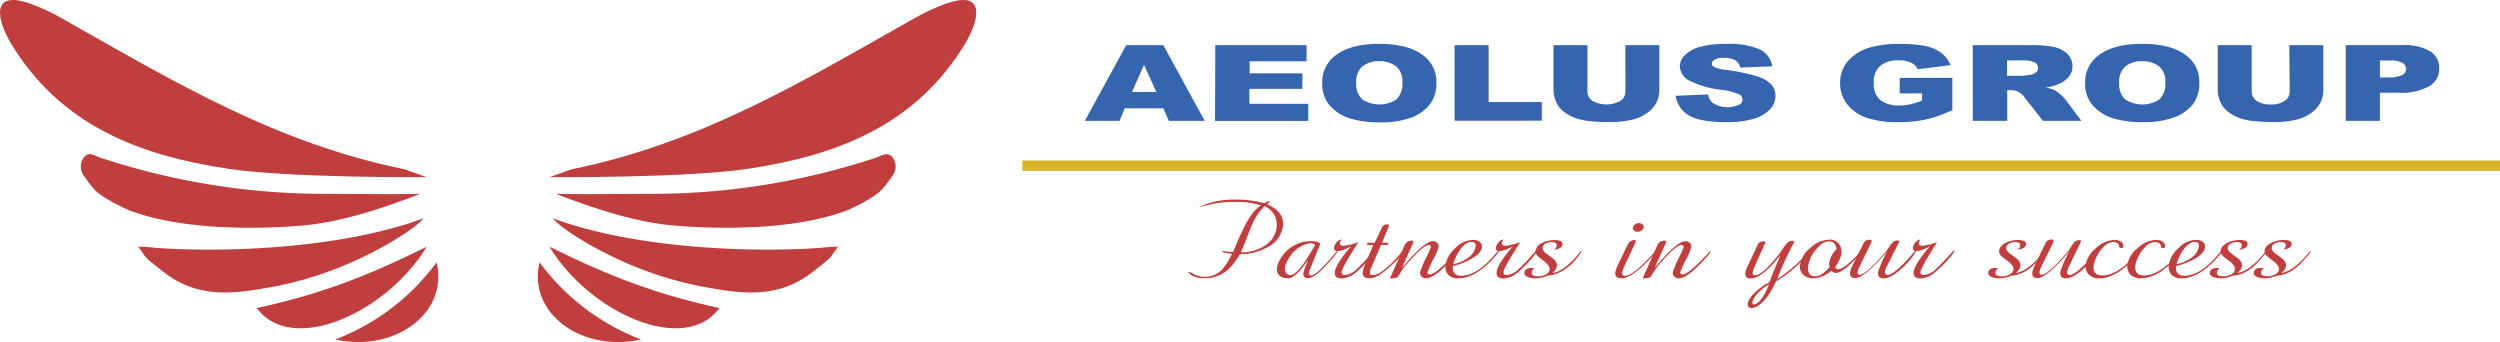 <svg id="Layer_1" data-name="Layer 1" xmlns="http://www.w3.org/2000/svg" viewBox="0 0 483.01 66.08"><defs><style>.cls-1{fill:#c13e3e;}.cls-2{fill:#3665b0;}.cls-3{fill:none;stroke:#d8b528;stroke-miterlimit:10;stroke-width:2px;}</style></defs><title>final-logo</title><path class="cls-1" d="M193.63,10.44c3.51.5,1.57,5.47-.14,8.31C184,34.55,168.79,40.42,151.63,43c-12.2,1.85-38.5,1.63-38.5,1.63l4.3-1.51C142.32,38,161.27,26.59,183.52,14,185.86,12.7,191,10.07,193.63,10.44Z" transform="translate(-6.97 -10.41)"/><path class="cls-1" d="M137.35,54c-7.91-.64-16.26-3.57-23-6.14,5.93.12,12.86,0,19.05,0a137.73,137.73,0,0,0,42.86-7c1-.33,2.13-1.23,3.11-.12a3,3,0,0,1-.05,3.76c-2.12,3.08-2.74,3.4-5.73,5.14-.21.12-2.63,1.3-2.86,1.38C162.26,54.26,149.66,55,137.35,54Z" transform="translate(-6.97 -10.41)"/><path class="cls-1" d="M168.91,58.09c-2.15,2.64-.34,1.26-4.79,4.76-7,5.5-14,4.31-22.06,2.82A70.55,70.55,0,0,1,124,59.34c-2.75-1.35-8.52-4.65-10.24-6.76,15.08,5.6,36.86,6.74,51.78,5.72A24.1,24.1,0,0,1,168.91,58.09Z" transform="translate(-6.97 -10.41)"/><path class="cls-1" d="M113.13,58.08c12.51,6.17,21.26,9.31,32.85,11.85C139.21,79.13,120.88,70.86,113.13,58.08Z" transform="translate(-6.97 -10.41)"/><path class="cls-1" d="M130.82,76c-11.78,2.56-21.95-5.34-19.59-14.9A43.71,43.71,0,0,0,130.82,76Z" transform="translate(-6.97 -10.41)"/><path class="cls-1" d="M8.93,10.44c-3.51.5-1.57,5.47.13,8.31C18.57,34.55,33.77,40.42,50.93,43c12.2,1.85,38.49,1.63,38.49,1.63l-4.29-1.51C60.24,38,41.28,26.59,19,14,16.7,12.7,11.58,10.07,8.93,10.44Z" transform="translate(-6.97 -10.41)"/><path class="cls-1" d="M65.2,54c7.91-.64,16.26-3.57,23-6.14-5.93.12-12.86,0-19,0a137.79,137.79,0,0,1-42.87-7c-1-.33-2.12-1.23-3.11-.12a3,3,0,0,0,.05,3.76c2.12,3.08,2.74,3.4,5.74,5.14.21.12,2.63,1.3,2.85,1.38C40.3,54.26,52.89,55,65.2,54Z" transform="translate(-6.97 -10.41)"/><path class="cls-1" d="M33.65,58.09c2.14,2.64.34,1.26,4.78,4.76,7,5.5,14,4.31,22.06,2.82a70.42,70.42,0,0,0,18.08-6.33c2.75-1.35,8.52-4.65,10.24-6.76C73.74,58.18,52,59.32,37,58.3A23.86,23.86,0,0,0,33.65,58.09Z" transform="translate(-6.97 -10.41)"/><path class="cls-1" d="M89.42,58.08c-12.5,6.17-21.25,9.31-32.84,11.85C63.34,79.13,81.67,70.86,89.42,58.08Z" transform="translate(-6.97 -10.41)"/><path class="cls-1" d="M71.74,76c11.78,2.56,21.94-5.34,19.58-14.9A43.63,43.63,0,0,1,71.74,76Z" transform="translate(-6.97 -10.41)"/><path class="cls-2" d="M231.74,31.34h-7.47l-1,2.42h-6.71l8-14.63h7.17l8,14.63H232.8Zm-1.37-3.16L228,22.92l-2.32,5.26Z" transform="translate(-6.97 -10.41)"/><path class="cls-2" d="M241.77,19.13H259.4v3.12h-11v2.33H258.6v3H248.36v2.88h11.36v3.32h-18Z" transform="translate(-6.97 -10.41)"/><path class="cls-2" d="M262.43,26.45a6.38,6.38,0,0,1,2.9-5.57c1.94-1.34,4.64-2,8.09-2s6.28.65,8.19,2a6.28,6.28,0,0,1,2.88,5.49,6.71,6.71,0,0,1-1.26,4.21,8.15,8.15,0,0,1-3.63,2.55,16.54,16.54,0,0,1-5.92.92,19.28,19.28,0,0,1-6-.79,8.49,8.49,0,0,1-3.82-2.5A6.3,6.3,0,0,1,262.43,26.45Zm6.58,0a3.87,3.87,0,0,0,1.2,3.19,6.1,6.1,0,0,0,6.54,0,4.23,4.23,0,0,0,1.16-3.41,3.61,3.61,0,0,0-1.21-3,5.17,5.17,0,0,0-3.29-1,5,5,0,0,0-3.2,1A3.88,3.88,0,0,0,269,26.47Z" transform="translate(-6.97 -10.41)"/><path class="cls-2" d="M288,19.13h6.58v11h10.27v3.6H288Z" transform="translate(-6.97 -10.41)"/><path class="cls-2" d="M321,19.13h6.56v8.71a5.21,5.21,0,0,1-.59,2.45,5.48,5.48,0,0,1-1.84,2,8.27,8.27,0,0,1-2.64,1.21,19.06,19.06,0,0,1-4.6.49c-1,0-2.17,0-3.39-.15a11.91,11.91,0,0,1-3.07-.6A7.61,7.61,0,0,1,309.12,32a4.51,4.51,0,0,1-1.4-1.68,6.27,6.27,0,0,1-.61-2.48V19.13h6.56v8.92a2.17,2.17,0,0,0,1,1.87,5.69,5.69,0,0,0,5.34,0,2.14,2.14,0,0,0,1-1.88Z" transform="translate(-6.97 -10.41)"/><path class="cls-2" d="M330.72,28.92l6.26-.27a2.77,2.77,0,0,0,.83,1.6,5.32,5.32,0,0,0,5.07.43,1.09,1.09,0,0,0,0-2.07,11.1,11.1,0,0,0-3.37-.85A18.25,18.25,0,0,1,333.38,26a3.24,3.24,0,0,1-1.86-2.82,3.09,3.09,0,0,1,1-2.13,6.52,6.52,0,0,1,2.86-1.58,19,19,0,0,1,5.24-.57,14.73,14.73,0,0,1,6.22,1,4.38,4.38,0,0,1,2.55,3.32l-6.2.25a2.18,2.18,0,0,0-1-1.44,4.47,4.47,0,0,0-2.19-.45,3.6,3.6,0,0,0-1.73.34,1,1,0,0,0-.58.81q0,.34.48.63a7.28,7.28,0,0,0,2.21.54,37.43,37.43,0,0,1,6.18,1.29,6.4,6.4,0,0,1,2.71,1.62A3.2,3.2,0,0,1,350,29a3.65,3.65,0,0,1-1.13,2.59,7.11,7.11,0,0,1-3.16,1.8,18.06,18.06,0,0,1-5.13.62q-5.43,0-7.52-1.44A5.12,5.12,0,0,1,330.72,28.92Z" transform="translate(-6.97 -10.41)"/><path class="cls-2" d="M374,28.46v-3h10.17v6.23A25.62,25.62,0,0,1,379,33.51a25,25,0,0,1-5.33.5,18,18,0,0,1-6.17-.89,7.87,7.87,0,0,1-3.71-2.65,6.57,6.57,0,0,1-1.31-4,6.4,6.4,0,0,1,1.44-4.16,8.77,8.77,0,0,1,4.21-2.69,19.33,19.33,0,0,1,5.82-.71,23.61,23.61,0,0,1,5.28.44,7.51,7.51,0,0,1,2.9,1.36A5.81,5.81,0,0,1,383.84,23l-6.35.78a2.62,2.62,0,0,0-1.33-1.27,5.65,5.65,0,0,0-2.38-.44,5.32,5.32,0,0,0-3.45,1A3.91,3.91,0,0,0,369,26.39a4.05,4.05,0,0,0,1.3,3.4,5.81,5.81,0,0,0,3.62,1,9.61,9.61,0,0,0,2.11-.22,13.6,13.6,0,0,0,2.29-.74V28.46Z" transform="translate(-6.97 -10.41)"/><path class="cls-2" d="M388.12,33.76V19.13h11a22.89,22.89,0,0,1,4.67.36,5.17,5.17,0,0,1,2.59,1.33,3.2,3.2,0,0,1,1,2.37,3.14,3.14,0,0,1-.75,2.1,5.38,5.38,0,0,1-2.08,1.43,9.86,9.86,0,0,1-2.31.58,8.26,8.26,0,0,1,1.71.54,6.22,6.22,0,0,1,1.05.77,6.7,6.7,0,0,1,.93.91l3.18,4.24h-7.43l-3.52-4.47a3.76,3.76,0,0,0-1.19-1.13,3.63,3.63,0,0,0-1.61-.34h-.58v5.94Zm6.61-8.7h2.77a14.76,14.76,0,0,0,1.74-.2,2,2,0,0,0,1.07-.46,1.11,1.11,0,0,0,.42-.85,1.2,1.2,0,0,0-.66-1.09,5.42,5.42,0,0,0-2.45-.38h-2.89Z" transform="translate(-6.97 -10.41)"/><path class="cls-2" d="M409.83,26.45a6.38,6.38,0,0,1,2.9-5.57c1.94-1.34,4.64-2,8.09-2s6.27.65,8.19,2a6.28,6.28,0,0,1,2.88,5.49,6.71,6.71,0,0,1-1.26,4.21A8.15,8.15,0,0,1,427,33.09a16.54,16.54,0,0,1-5.92.92,19.28,19.28,0,0,1-6-.79,8.43,8.43,0,0,1-3.82-2.5A6.3,6.3,0,0,1,409.83,26.45Zm6.58,0a3.87,3.87,0,0,0,1.2,3.19,6.1,6.1,0,0,0,6.54,0,4.23,4.23,0,0,0,1.16-3.41,3.61,3.61,0,0,0-1.21-3,5.17,5.17,0,0,0-3.29-1,5,5,0,0,0-3.2,1A3.88,3.88,0,0,0,416.41,26.47Z" transform="translate(-6.97 -10.41)"/><path class="cls-2" d="M449.28,19.13h6.56v8.71a5.32,5.32,0,0,1-.58,2.45,5.51,5.51,0,0,1-1.85,2,8.13,8.13,0,0,1-2.63,1.21,19.21,19.21,0,0,1-4.61.49q-1.55,0-3.39-.15a12,12,0,0,1-3.07-.6A7.56,7.56,0,0,1,437.46,32a4.46,4.46,0,0,1-1.41-1.68,6.44,6.44,0,0,1-.61-2.48V19.13H442v8.92a2.16,2.16,0,0,0,1,1.87,4.64,4.64,0,0,0,2.68.67,4.71,4.71,0,0,0,2.67-.66,2.15,2.15,0,0,0,1-1.88Z" transform="translate(-6.97 -10.41)"/><path class="cls-2" d="M460.17,19.13h10.94a9.85,9.85,0,0,1,5.35,1.17,3.74,3.74,0,0,1,1.78,3.32,3.9,3.9,0,0,1-1.94,3.46,11.17,11.17,0,0,1-5.92,1.25h-3.6v5.43h-6.61Zm6.61,6.24h1.61a5.63,5.63,0,0,0,2.67-.46,1.32,1.32,0,0,0,.77-1.16,1.41,1.41,0,0,0-.66-1.17,4.66,4.66,0,0,0-2.52-.48h-1.87Z" transform="translate(-6.97 -10.41)"/><path class="cls-1" d="M238.62,50.53a10.61,10.61,0,0,1,1.35-.67,16.24,16.24,0,0,1,5.7-.89,20.58,20.58,0,0,1,5.53.69c.21-.12.72-.34.81-.39s.36.15.27.19-.36.25-.51.4c2.23,1,3.26,2.35,3.08,4.16A5.34,5.34,0,0,1,252,58.1a11.22,11.22,0,0,1-5.52,1.43,10.76,10.76,0,0,1-1.45,2.13,6.64,6.64,0,0,1-5.31,2.5A4.25,4.25,0,0,1,236.44,63a1.69,1.69,0,0,1,1.09.32,4.56,4.56,0,0,0,2.93.52,4.64,4.64,0,0,0,1.81-.67,4.08,4.08,0,0,0,.9-.79A14,14,0,0,0,245,59.46c-.6-.08-1.72-.3-1.81-.32s0-.23.15-.23a18.65,18.65,0,0,0,1.87.2c2.63-6.53,4-8.11,5.37-9a14.68,14.68,0,0,0-4.88-.69A20.3,20.3,0,0,0,238.62,50.53Zm15,3.66a3.78,3.78,0,0,0-2.32-3.93c-2.45,2.3-2.87,5.14-4.59,8.9a8.26,8.26,0,0,0,4.74-1.36A4.89,4.89,0,0,0,253.64,54.19Z" transform="translate(-6.97 -10.41)"/><path class="cls-1" d="M262.6,62.28A7.57,7.57,0,0,1,260.36,64a1.83,1.83,0,0,1-.69.15c-.66,0-.93-.33-.88-1a10.9,10.9,0,0,1,.88-2.3l-.12,0c-1.54,2.2-2.75,3.27-3.62,3.32-1.69.1-3.47-1.12-1.18-4.36A6.84,6.84,0,0,1,260.18,57c1,0,1.63.18,1.87.52l-.66,1.66-1.3,3.22a2,2,0,0,0-.21.71c0,.33.09.5.42.5.76,0,2.45-1.59,5-4.75l0,.3a13,13,0,0,1-.84,1.11C263.56,61.24,263,61.91,262.6,62.28ZM256.17,60c-1.93,2.92-.39,3.56.09,3.56.7,0,1.63-.87,2.81-2.57.66-1,1.32-2.08,2-3.29a1.59,1.59,0,0,0-1.18-.28A6,6,0,0,0,256.17,60Z" transform="translate(-6.97 -10.41)"/><path class="cls-1" d="M269,63a4.62,4.62,0,0,1-2.77,1.21c-1,0-1.45-.42-1.36-1.26.12-1,1.17-2.7,3.16-5a6.56,6.56,0,0,1-2.56,1c-.54,0-.78-.22-.75-.69a2,2,0,0,1,.48-1,1.52,1.52,0,0,1,1-.6v0a1.91,1.91,0,0,0-.37.67c0,.39.21.57.73.57a11.64,11.64,0,0,0,2.86-.72l0,0c-2.11,3.29-3.16,5.2-3.22,5.69s.15.67.6.67a3.57,3.57,0,0,0,2.26-1.11c.6-.5,1.75-1.74,3.5-3.67l0,.4a20.09,20.09,0,0,1-1.48,1.81A21.22,21.22,0,0,1,269,63Z" transform="translate(-6.97 -10.41)"/><path class="cls-1" d="M271.61,64.18c-1,0-1.48-.42-1.35-1.28a11.11,11.11,0,0,1,.72-2.08l1.33-3.09H271l.21-.42h1.36l1.3-2.77a1.14,1.14,0,0,1,.48-.62c.3-.18.84-.25,1,0,0,0,0,.15-.06.24l-1.29,3.15h1.23l-.18.42h-1.27l-1.84,4.32a3,3,0,0,0-.3.94c0,.38.15.57.58.57,1.23,0,3.16-1.58,5.82-4.72a1.73,1.73,0,0,1,0,.35,8.28,8.28,0,0,1-1.27,1.55C274.54,63,272.85,64.18,271.61,64.18Z" transform="translate(-6.97 -10.41)"/><path class="cls-1" d="M286.73,61.29c-1.84,1.93-3.26,2.89-4.23,2.89A1.1,1.1,0,0,1,281.33,63a20.7,20.7,0,0,1,1.35-3.15c.49-1,.73-1.63.76-1.73s-.12-.37-.42-.37c-.64,0-1.87,1-3.72,3.07a14.78,14.78,0,0,0-2.08,2.82,2.91,2.91,0,0,1-.24.32.58.58,0,0,1-.33.12l-.87.15c-.31,0-.19-.3-.12-.39l2.74-6.16c.48-.92,1.75-.89,1.66-.6s0,.1,0,.13l-2.26,5c2.86-3.46,4.88-5.2,6-5.2a1.11,1.11,0,0,1,.84.35.88.88,0,0,1,.25.77,7.5,7.5,0,0,1-.82,2.08A19.81,19.81,0,0,0,282.77,63c0,.28.12.43.49.43.78,0,2.59-1.56,5.43-4.66a1.08,1.08,0,0,1-.12.47C288.08,59.85,287.45,60.55,286.73,61.29Z" transform="translate(-6.97 -10.41)"/><path class="cls-1" d="M288.71,64.18a2.43,2.43,0,0,1-2-.76,2.23,2.23,0,0,1-.45-1.79A5.29,5.29,0,0,1,288,58.49a5,5,0,0,1,3.56-1.73,2.1,2.1,0,0,1,1.3.4,1.07,1.07,0,0,1,.42,1c-.09.82-.81,1.61-2.2,2.35a13.84,13.84,0,0,1-3.41,1.31c-.12,1.24.42,1.86,1.66,1.86q3.3,0,7.21-5a2.19,2.19,0,0,1,0,.4c-.39.49-.73.91-1.09,1.31C293.12,62.92,290.86,64.18,288.71,64.18Zm.22-5.32a8.68,8.68,0,0,0-1.18,2.58,6.76,6.76,0,0,0,2.8-1.19A3.28,3.28,0,0,0,292.06,58c.06-.57-.18-.84-.75-.84C290.46,57.16,289.68,57.73,288.93,58.86Z" transform="translate(-6.97 -10.41)"/><path class="cls-1" d="M300.27,63a4.64,4.64,0,0,1-2.78,1.21c-1,0-1.45-.42-1.36-1.26.12-1,1.18-2.7,3.17-5a6.56,6.56,0,0,1-2.56,1c-.54,0-.79-.22-.76-.69a2,2,0,0,1,.49-1,1.52,1.52,0,0,1,1-.6v0a2,2,0,0,0-.36.67c0,.39.21.57.72.57a11.57,11.57,0,0,0,2.87-.72l0,0c-2.11,3.29-3.17,5.2-3.23,5.69s.15.67.61.67a3.6,3.6,0,0,0,2.26-1.11c.6-.5,1.75-1.74,3.5-3.67l0,.4a22,22,0,0,1-1.48,1.81A22.39,22.39,0,0,1,300.27,63Z" transform="translate(-6.97 -10.41)"/><path class="cls-1" d="M308.68,62.82a6.68,6.68,0,0,1-2.8.87,5.86,5.86,0,0,1-2.23.49,4,4,0,0,1-1.42-.22c-.55-.22-.79-.5-.73-.89.06-.6.52-.89,1.39-.89a1.29,1.29,0,0,1,.54.1v0a.91.91,0,0,0-.54.74c-.06.5.36.77,1.27.77a3,3,0,0,0,1.48-.37,1.24,1.24,0,0,0,.72-1c.06-.47-.36-1-1.27-1.71A9.23,9.23,0,0,1,304,59.8a1.25,1.25,0,0,1-.37-.94,2.11,2.11,0,0,1,1.36-1.55,5.46,5.46,0,0,1,2.36-.52c1.05,0,1.56.29,1.5.89a1,1,0,0,1-.63.71,3,3,0,0,1-1,.28l0,0a1.19,1.19,0,0,0,.51-.81c0-.45-.27-.67-1-.67a2.36,2.36,0,0,0-1.14.29,1,1,0,0,0-.58.8c-.06.39.3.86,1.06,1.38l.69.5c.73.54,1.09,1.08,1,1.68a2.18,2.18,0,0,1-.91,1.33c1.66-.24,3.56-1.68,5.64-4.35l0,.32a16.45,16.45,0,0,1-1.5,1.88A8.91,8.91,0,0,1,308.68,62.82Z" transform="translate(-6.97 -10.41)"/><path class="cls-1" d="M320.23,64.18c-.87,0-1.26-.39-1.17-1.21a6,6,0,0,1,.48-1.34l2-4.15c.6-.89,1.72-.84,1.45-.3l-2.08,4.45a6.19,6.19,0,0,0-.52,1.39.52.52,0,0,0,.58.67c1.11,0,3-1.61,5.88-4.8a2.76,2.76,0,0,1-.09.37c-.3.4-.75.89-1.3,1.48C323.25,63,321.53,64.18,320.23,64.18Zm3.68-9.13a1.07,1.07,0,0,1-1.38-.27c-.24-.37,0-.89.54-1.14a1.11,1.11,0,0,1,1.39.28C324.7,54.31,324.46,54.81,323.91,55.05Z" transform="translate(-6.97 -10.41)"/><path class="cls-1" d="M335.56,61.29c-1.84,1.93-3.26,2.89-4.23,2.89A1.1,1.1,0,0,1,330.16,63a20.18,20.18,0,0,1,1.36-3.15c.48-1,.72-1.63.75-1.73s-.12-.37-.42-.37c-.64,0-1.87,1-3.71,3.07a14,14,0,0,0-2.08,2.82,2.78,2.78,0,0,1-.25.32.58.58,0,0,1-.33.12l-.87.15c-.3,0-.18-.3-.12-.39l2.74-6.16c.48-.92,1.75-.89,1.66-.6s0,.1,0,.13l-2.26,5c2.86-3.46,4.89-5.2,6-5.2a1.13,1.13,0,0,1,.85.35.9.9,0,0,1,.24.77,7.18,7.18,0,0,1-.82,2.08A19.12,19.12,0,0,0,331.61,63c0,.28.12.43.48.43.78,0,2.59-1.56,5.43-4.66a1.08,1.08,0,0,1-.12.47A25.57,25.57,0,0,1,335.56,61.29Z" transform="translate(-6.97 -10.41)"/><path class="cls-1" d="M356.88,58.54a3,3,0,0,1-.06.4c-.33.37-.63.67-.87.91a22.55,22.55,0,0,1-5.86,4.93c-1.65,3.68-3.55,5.16-4.73,5.14a.78.78,0,0,1-.57-.2c-.85-1.09,1.69-3.58,4-4.77l.06,0c.21-.74.9-2.47,2.11-5.24-2.38,3-4.28,4.5-5.76,4.5-.79,0-1.12-.37-1-1.16a3.69,3.69,0,0,1,.42-1.21l2-4.26c.3-.57,1.44-.69,1.44-.37a.25.25,0,0,1-.06.17l-2.17,4.83a3.61,3.61,0,0,0-.24.94c0,.3.12.44.48.44q1.32,0,4.26-3.63.63-.78,1.44-2a3.61,3.61,0,0,1,.79-.84c.27-.17,1.18-.32,1,.13-.09.22-.45.89-1,2-.76,1.51-1.51,3.22-2.23,5.1A31.89,31.89,0,0,0,356.88,58.54Zm-8.14,6.83c-3.08,1.78-3.8,4.2-2.72,3.83S348,67.25,348.74,65.37Z" transform="translate(-6.97 -10.41)"/><path class="cls-1" d="M365.66,60.25c-1.81,1.93-3.14,2.89-4,2.89a1.22,1.22,0,0,1-.88-.42,5.52,5.52,0,0,1-3.41,1.46,2.76,2.76,0,0,1-2.05-.72,2.19,2.19,0,0,1-.57-1.9,5.09,5.09,0,0,1,1.93-3.19,5.55,5.55,0,0,1,3.77-1.66,2.14,2.14,0,0,1,1.84.87,2.55,2.55,0,0,1,.45,1.78,5.38,5.38,0,0,1-1.17,2.55.55.55,0,0,0,.6.52c.78,0,2.32-1.27,4.59-3.76a1.93,1.93,0,0,1-.09.34C366.41,59.38,366.08,59.8,365.66,60.25ZM358.42,58a7.47,7.47,0,0,0-1.3,1.61,6.18,6.18,0,0,0-.81,2.3c-.12,1.24.33,1.88,1.42,1.88.78,0,1.72-.62,2.74-1.81a1.66,1.66,0,0,1-.09-.79,4.68,4.68,0,0,1,1.42-2.64c-.12-1-.6-1.51-1.48-1.51A2.84,2.84,0,0,0,358.42,58Z" transform="translate(-6.97 -10.41)"/><path class="cls-1" d="M370.88,64.18c-.79,0-1.12-.39-1.06-1.19a20.28,20.28,0,0,1,1.75-4c-2.92,3.43-5,5.14-6.15,5.14-.76,0-1.09-.35-1-1.06a4.13,4.13,0,0,1,.42-1.29L367,57.45a1.43,1.43,0,0,1,.12-.24c.54-.62,1.38-.55,1.44-.3,0,.05,0,.1,0,.17s0,.05,0,.1l-2.38,4.87a3.43,3.43,0,0,0-.33.94c0,.35.12.5.45.5.51,0,1.42-.67,2.78-2,.84-.85,1.6-1.71,2.32-2.55l.66-1a3.31,3.31,0,0,1,.82-.87,1.14,1.14,0,0,1,.9-.17.2.2,0,0,1,.09.32L371.45,62a3.25,3.25,0,0,0-.3,1c0,.35.15.52.54.52.88,0,2.69-1.58,5.43-4.8l0,.35a13.51,13.51,0,0,1-1.51,2Q372.68,64.19,370.88,64.18Z" transform="translate(-6.97 -10.41)"/><path class="cls-1" d="M380.83,63a4.62,4.62,0,0,1-2.77,1.21c-1,0-1.45-.42-1.36-1.26.12-1,1.18-2.7,3.17-5a6.64,6.64,0,0,1-2.57,1c-.54,0-.78-.22-.75-.69a2,2,0,0,1,.48-1,1.52,1.52,0,0,1,1-.6v0a1.91,1.91,0,0,0-.37.67c0,.39.21.57.73.57a11.64,11.64,0,0,0,2.86-.72l0,0c-2.11,3.29-3.16,5.2-3.22,5.69s.15.67.6.67A3.57,3.57,0,0,0,381,62.38c.6-.5,1.75-1.74,3.5-3.67l0,.4a18.52,18.52,0,0,1-1.48,1.81A21.22,21.22,0,0,1,380.83,63Z" transform="translate(-6.97 -10.41)"/><path class="cls-1" d="M398.29,62.82a6.68,6.68,0,0,1-2.8.87,5.86,5.86,0,0,1-2.23.49,4,4,0,0,1-1.42-.22c-.54-.22-.79-.5-.72-.89.06-.6.51-.89,1.38-.89a1.34,1.34,0,0,1,.55.1v0a.9.9,0,0,0-.55.74c-.06.5.37.77,1.27.77a3,3,0,0,0,1.48-.37,1.24,1.24,0,0,0,.72-1q.09-.7-1.26-1.71a8.77,8.77,0,0,1-1.15-.92,1.24,1.24,0,0,1-.36-.94c.06-.61.51-1.13,1.35-1.55a5.46,5.46,0,0,1,2.36-.52c1,0,1.57.29,1.51.89a1,1,0,0,1-.64.71,3,3,0,0,1-1,.28l0,0a1.19,1.19,0,0,0,.51-.81c0-.45-.27-.67-1-.67a2.36,2.36,0,0,0-1.14.29,1,1,0,0,0-.58.8c-.06.39.31.86,1.06,1.38l.69.5c.73.54,1.09,1.08,1,1.68a2.18,2.18,0,0,1-.91,1.33c1.66-.24,3.56-1.68,5.64-4.35l0,.32A17.76,17.76,0,0,1,400.47,61,8.91,8.91,0,0,1,398.29,62.82Z" transform="translate(-6.97 -10.41)"/><path class="cls-1" d="M406.08,64.18c-.79,0-1.12-.39-1.06-1.19a19.61,19.61,0,0,1,1.75-4q-4.39,5.15-6.15,5.14c-.76,0-1.09-.35-1-1.06a4.13,4.13,0,0,1,.42-1.29l2.12-4.38a.87.87,0,0,1,.12-.24c.54-.62,1.38-.55,1.44-.3,0,.05,0,.1,0,.17s0,.05,0,.1l-2.38,4.87A3.43,3.43,0,0,0,401,63c0,.35.12.5.45.5.51,0,1.42-.67,2.78-2,.84-.85,1.59-1.71,2.32-2.55l.66-1A3.16,3.16,0,0,1,408,57a1.14,1.14,0,0,1,.9-.17.2.2,0,0,1,.09.32L406.65,62a3.25,3.25,0,0,0-.3,1c0,.35.15.52.54.52.88,0,2.69-1.58,5.43-4.8l0,.35a13.51,13.51,0,0,1-1.51,2Q407.89,64.19,406.08,64.18Z" transform="translate(-6.97 -10.41)"/><path class="cls-1" d="M412.53,64.18a2.58,2.58,0,0,1-2-.74,2.16,2.16,0,0,1-.6-1.81,5.07,5.07,0,0,1,1.84-3.14,5.66,5.66,0,0,1,3.71-1.73,2.32,2.32,0,0,1,1.29.35,1,1,0,0,1,.43,1c0,.34-.85.32-.82-.15s-.57-.79-1.11-.79a2.77,2.77,0,0,0-1.93,1,7.18,7.18,0,0,0-1.24,1.73,5.89,5.89,0,0,0-.64,1.88c-.12,1.23.46,1.85,1.72,1.85,2.12,0,4.5-1.61,7.18-4.87a1.73,1.73,0,0,1-.06.3,5.59,5.59,0,0,1-.69.91C417.15,62.8,414.79,64.18,412.53,64.18Z" transform="translate(-6.97 -10.41)"/><path class="cls-1" d="M420.58,64.18a2.6,2.6,0,0,1-2-.74,2.16,2.16,0,0,1-.6-1.81,5.07,5.07,0,0,1,1.84-3.14,5.68,5.68,0,0,1,3.71-1.73,2.36,2.36,0,0,1,1.3.35,1,1,0,0,1,.42,1c0,.34-.84.32-.81-.15s-.58-.79-1.12-.79a2.79,2.79,0,0,0-1.93,1,7.46,7.46,0,0,0-1.24,1.73,5.6,5.6,0,0,0-.63,1.88c-.12,1.23.45,1.85,1.72,1.85,2.11,0,4.49-1.61,7.18-4.87a1.73,1.73,0,0,1-.06.3,5.19,5.19,0,0,1-.7.91C425.2,62.8,422.85,64.18,420.58,64.18Z" transform="translate(-6.97 -10.41)"/><path class="cls-1" d="M428.46,64.18a2.4,2.4,0,0,1-2-.76,2.2,2.2,0,0,1-.46-1.79,5.29,5.29,0,0,1,1.72-3.14,5,5,0,0,1,3.56-1.73,2.08,2.08,0,0,1,1.3.4,1.07,1.07,0,0,1,.42,1c-.09.82-.81,1.61-2.2,2.35a13.84,13.84,0,0,1-3.41,1.31c-.12,1.24.42,1.86,1.66,1.86,2.2,0,4.62-1.66,7.21-5a2.19,2.19,0,0,1,0,.4c-.39.49-.72.91-1.09,1.31C432.86,62.92,430.6,64.18,428.46,64.18Zm.21-5.32a8.94,8.94,0,0,0-1.18,2.58,6.86,6.86,0,0,0,2.81-1.19A3.35,3.35,0,0,0,431.81,58c.06-.57-.18-.84-.76-.84C430.21,57.16,429.42,57.73,428.67,58.86Z" transform="translate(-6.97 -10.41)"/><path class="cls-1" d="M441.1,62.82a6.73,6.73,0,0,1-2.81.87,5.82,5.82,0,0,1-2.23.49,4,4,0,0,1-1.42-.22c-.54-.22-.78-.5-.72-.89.06-.6.51-.89,1.38-.89a1.34,1.34,0,0,1,.55.1v0a.9.9,0,0,0-.55.74c-.06.5.37.77,1.27.77a3,3,0,0,0,1.48-.37,1.24,1.24,0,0,0,.72-1q.09-.7-1.26-1.71a8.77,8.77,0,0,1-1.15-.92,1.24,1.24,0,0,1-.36-.94c.06-.61.51-1.13,1.35-1.55a5.46,5.46,0,0,1,2.36-.52c1.05,0,1.57.29,1.51.89a1,1,0,0,1-.64.71,3,3,0,0,1-1,.28l0,0a1.19,1.19,0,0,0,.51-.81c0-.45-.27-.67-1-.67a2.36,2.36,0,0,0-1.14.29,1,1,0,0,0-.57.8c-.07.39.3.86,1.05,1.38l.69.5c.73.54,1.09,1.08,1,1.68a2.2,2.2,0,0,1-.9,1.33c1.65-.24,3.55-1.68,5.64-4.35l0,.32A17.76,17.76,0,0,1,443.27,61,9.08,9.08,0,0,1,441.1,62.82Z" transform="translate(-6.97 -10.41)"/><path class="cls-1" d="M449.6,62.82a6.68,6.68,0,0,1-2.81.87,5.78,5.78,0,0,1-2.23.49,4.07,4.07,0,0,1-1.42-.22c-.54-.22-.78-.5-.72-.89.06-.6.51-.89,1.39-.89a1.29,1.29,0,0,1,.54.1v0a.91.91,0,0,0-.54.74c-.06.5.36.77,1.27.77a3,3,0,0,0,1.47-.37,1.23,1.23,0,0,0,.73-1c.06-.47-.36-1-1.27-1.71a10.43,10.43,0,0,1-1.15-.92,1.24,1.24,0,0,1-.36-.94c.06-.61.51-1.13,1.36-1.55a5.41,5.41,0,0,1,2.35-.52c1.06,0,1.57.29,1.51.89a1,1,0,0,1-.63.71,3.09,3.09,0,0,1-1,.28l0,0a1.19,1.19,0,0,0,.51-.81c0-.45-.27-.67-1-.67a2.39,2.39,0,0,0-1.15.29,1,1,0,0,0-.57.8c-.06.39.3.86,1.06,1.38l.69.5c.72.54,1.09,1.08,1,1.68a2.28,2.28,0,0,1-.91,1.33c1.66-.24,3.56-1.68,5.64-4.35l0,.32A15.55,15.55,0,0,1,451.77,61,8.89,8.89,0,0,1,449.6,62.82Z" transform="translate(-6.97 -10.41)"/><line class="cls-3" x1="197.51" y1="32.01" x2="483.01" y2="32.01"/></svg>